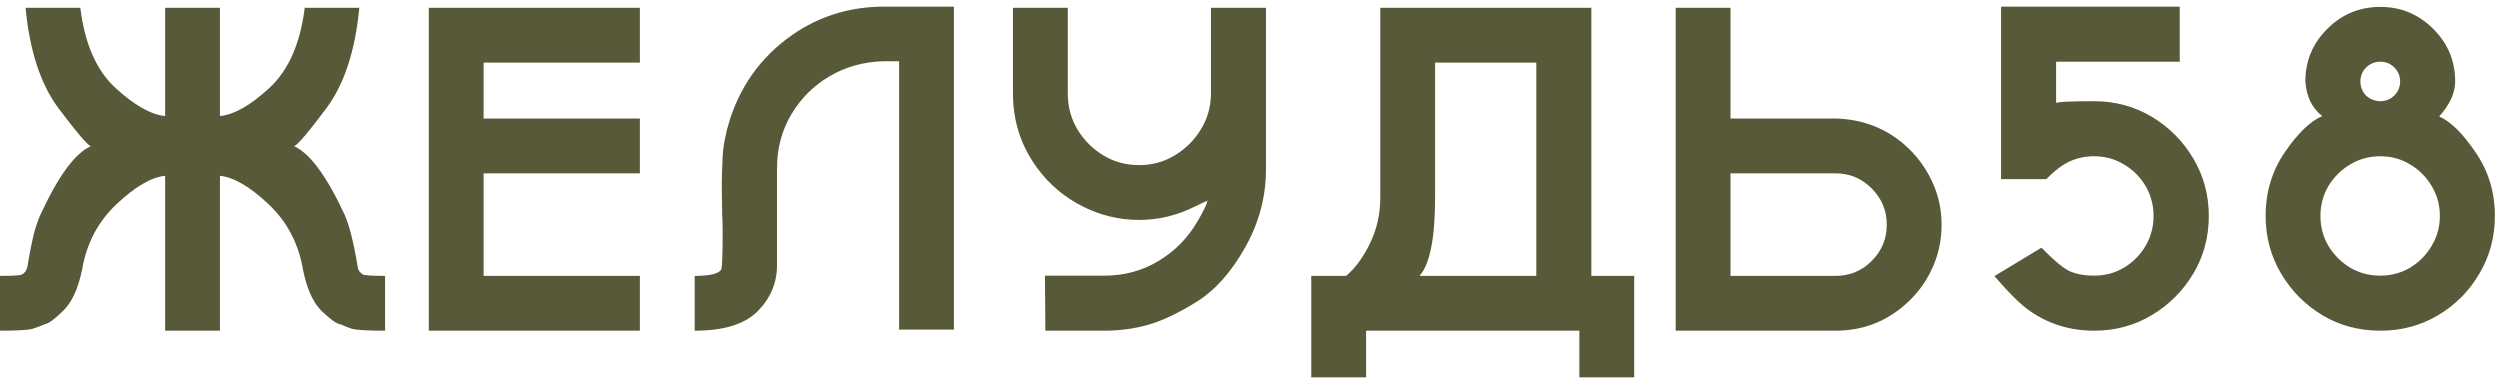 <?xml version="1.0" encoding="UTF-8"?> <svg xmlns="http://www.w3.org/2000/svg" width="352" height="54" viewBox="0 0 352 54" fill="none"><path d="M54.219 46.562C51.698 46.562 50.135 46.469 49.531 46.281C48.948 46.094 48.417 45.885 47.938 45.656H47.906C47.365 45.573 46.479 44.938 45.25 43.75C44.042 42.542 43.177 40.604 42.656 37.938C42.031 34.271 40.417 31.208 37.812 28.75C35.208 26.292 32.927 24.958 30.969 24.75V46.562H23.25V24.75C21.292 24.958 19.01 26.292 16.406 28.75C13.802 31.208 12.188 34.271 11.562 37.938C11.021 40.604 10.135 42.542 8.906 43.75C7.698 44.938 6.823 45.573 6.281 45.656C5.781 45.885 5.229 46.094 4.625 46.281C4.042 46.469 2.5 46.562 0 46.562V38.844C1.812 38.844 2.833 38.781 3.062 38.656C3.208 38.594 3.354 38.479 3.5 38.312C3.667 38.125 3.781 37.896 3.844 37.625C3.865 37.521 3.948 37.042 4.094 36.188C4.24 35.333 4.438 34.354 4.688 33.25C4.958 32.146 5.281 31.167 5.656 30.312C8.198 24.792 10.573 21.552 12.781 20.594C12.26 20.365 10.74 18.573 8.219 15.219C5.719 11.865 4.177 7.156 3.594 1.094H11.312C11.917 6.115 13.552 9.865 16.219 12.344C18.885 14.802 21.229 16.135 23.25 16.344V1.094H30.969V16.344C32.99 16.135 35.323 14.802 37.969 12.344C40.635 9.865 42.281 6.115 42.906 1.094H50.594C50.01 7.156 48.469 11.865 45.969 15.219C43.469 18.573 41.948 20.365 41.406 20.594C43.615 21.552 46 24.792 48.562 30.312C48.917 31.167 49.229 32.146 49.5 33.25C49.771 34.354 49.979 35.333 50.125 36.188C50.271 37.042 50.354 37.521 50.375 37.625C50.417 37.896 50.521 38.125 50.688 38.312C50.854 38.479 51 38.594 51.125 38.656C51.375 38.781 52.406 38.844 54.219 38.844V46.562ZM90.094 46.562H60.375V1.094H90.094V8.812H68.094V16.688H90.094V24.406H68.094V38.844H90.094V46.562ZM97.812 46.562V38.844C99.958 38.844 101.208 38.542 101.562 37.938C101.688 37.521 101.75 35.698 101.75 32.469L101.719 30.812L101.688 30.469L101.625 26.281C101.625 25.052 101.667 23.646 101.75 22.062C101.833 20.458 102.177 18.698 102.781 16.781C104.51 11.49 107.719 7.344 112.406 4.344C116.031 2.073 120.042 0.938 124.438 0.938H134.312V46.406H126.594V8.625H124.344C121.552 8.708 119.031 9.417 116.781 10.75C114.552 12.062 112.76 13.854 111.406 16.125C110.073 18.396 109.406 20.896 109.406 23.625V37.312C109.406 39.812 108.5 41.979 106.688 43.812C104.875 45.646 101.917 46.562 97.812 46.562ZM155.5 46.562H147.188L147.125 38.812H155.5C158.271 38.812 160.792 38.135 163.062 36.781C165.333 35.427 167.146 33.615 168.5 31.344C169.417 29.802 169.917 28.781 170 28.281L170.156 28.188C170.115 28.188 169.49 28.479 168.281 29.062C165.74 30.333 163.115 30.969 160.406 30.969C157.615 30.969 154.958 30.333 152.438 29.062C149.917 27.792 147.823 26.042 146.156 23.812C143.802 20.688 142.625 17.135 142.625 13.156V1.094H150.344V13.156C150.344 15.031 150.802 16.729 151.719 18.25C152.635 19.75 153.844 20.958 155.344 21.875C156.865 22.792 158.552 23.25 160.406 23.25C162.219 23.25 163.885 22.792 165.406 21.875C166.927 20.958 168.146 19.75 169.062 18.25C170 16.75 170.479 15.083 170.5 13.25V1.094H178.25V23.812C178.25 27.708 177.271 31.385 175.312 34.844C173.375 38.281 171.146 40.802 168.625 42.406C166.104 43.99 163.833 45.083 161.812 45.688C159.792 46.271 157.688 46.562 155.5 46.562ZM230.094 53.125H222.375V46.562H192.344V53.125H184.625V38.844H189.531C190.781 37.802 191.896 36.292 192.875 34.312C193.854 32.312 194.344 30.146 194.344 27.812V1.094H224.062V38.844H230.094V53.125ZM216.312 38.844V8.812H202.062V27.812C202.062 33.5 201.333 37.177 199.875 38.844H216.312ZM258.438 46.562H235.938V1.094H243.656V16.688H258.469C262.219 16.792 265.448 18.021 268.156 20.375C269.76 21.771 271.031 23.448 271.969 25.406C272.906 27.344 273.375 29.417 273.375 31.625C273.375 33.896 272.906 36.01 271.969 37.969C271.052 39.906 269.792 41.562 268.188 42.938C265.417 45.354 262.167 46.562 258.438 46.562ZM258.438 38.844C260.438 38.844 262.135 38.146 263.531 36.75C264.948 35.333 265.656 33.625 265.656 31.625C265.656 29.646 264.948 27.948 263.531 26.531C262.135 25.115 260.438 24.406 258.438 24.406H243.656V38.844H258.438ZM294.844 46.562C291.51 46.562 288.51 45.646 285.844 43.812C284.635 43 282.958 41.354 280.812 38.875L287.438 34.875C289.312 36.792 290.708 37.927 291.625 38.281C292.542 38.635 293.604 38.812 294.812 38.812C296.375 38.812 297.792 38.438 299.062 37.688C300.333 36.917 301.344 35.896 302.094 34.625C302.844 33.354 303.219 31.948 303.219 30.406C303.219 28.865 302.844 27.458 302.094 26.188C301.344 24.917 300.333 23.906 299.062 23.156C297.792 22.385 296.375 22 294.812 22C293.646 22 292.542 22.229 291.5 22.688C290.479 23.125 289.354 23.969 288.125 25.219H281.75V0.938H306.906V8.688H289.5V14.5C289.729 14.333 291.51 14.25 294.844 14.25C297.823 14.25 300.531 14.979 302.969 16.438C305.406 17.896 307.354 19.854 308.812 22.312C310.271 24.75 311 27.448 311 30.406C311 33.385 310.271 36.094 308.812 38.531C307.354 40.969 305.406 42.917 302.969 44.375C300.531 45.833 297.823 46.562 294.844 46.562ZM335.156 46.562C332.177 46.562 329.469 45.844 327.031 44.406C324.594 42.948 322.646 40.99 321.188 38.531C319.729 36.073 319 33.365 319 30.406C319 27.052 319.906 24.052 321.719 21.406C323.552 18.74 325.302 17.052 326.969 16.344C325.531 15.219 324.74 13.594 324.594 11.469C324.594 8.573 325.625 6.104 327.688 4.062C329.75 2 332.24 0.969 335.156 0.969C338.052 0.969 340.531 2 342.594 4.062C344.656 6.104 345.688 8.573 345.688 11.469C345.688 13.073 344.938 14.719 343.438 16.406C345.021 17.073 346.719 18.74 348.531 21.406C350.365 24.052 351.281 27.052 351.281 30.406C351.281 33.365 350.552 36.073 349.094 38.531C347.656 40.99 345.708 42.948 343.25 44.406C340.812 45.844 338.115 46.562 335.156 46.562ZM335.156 14.25C335.948 14.229 336.604 13.958 337.125 13.438C337.667 12.896 337.938 12.24 337.938 11.469C337.938 10.698 337.667 10.042 337.125 9.5C336.583 8.958 335.927 8.688 335.156 8.688C334.385 8.688 333.719 8.958 333.156 9.5C332.615 10.042 332.344 10.698 332.344 11.469C332.344 12.24 332.604 12.896 333.125 13.438C333.667 13.958 334.344 14.229 335.156 14.25ZM335.125 38.812C336.667 38.812 338.073 38.438 339.344 37.688C340.615 36.917 341.625 35.896 342.375 34.625C343.146 33.354 343.531 31.948 343.531 30.406C343.531 28.865 343.146 27.458 342.375 26.188C341.625 24.917 340.615 23.906 339.344 23.156C338.094 22.385 336.688 22 335.125 22C333.583 22 332.177 22.385 330.906 23.156C329.635 23.906 328.615 24.917 327.844 26.188C327.094 27.458 326.719 28.865 326.719 30.406C326.719 31.948 327.094 33.354 327.844 34.625C328.615 35.896 329.635 36.917 330.906 37.688C332.177 38.438 333.583 38.812 335.125 38.812Z" fill="#585939"></path></svg> 